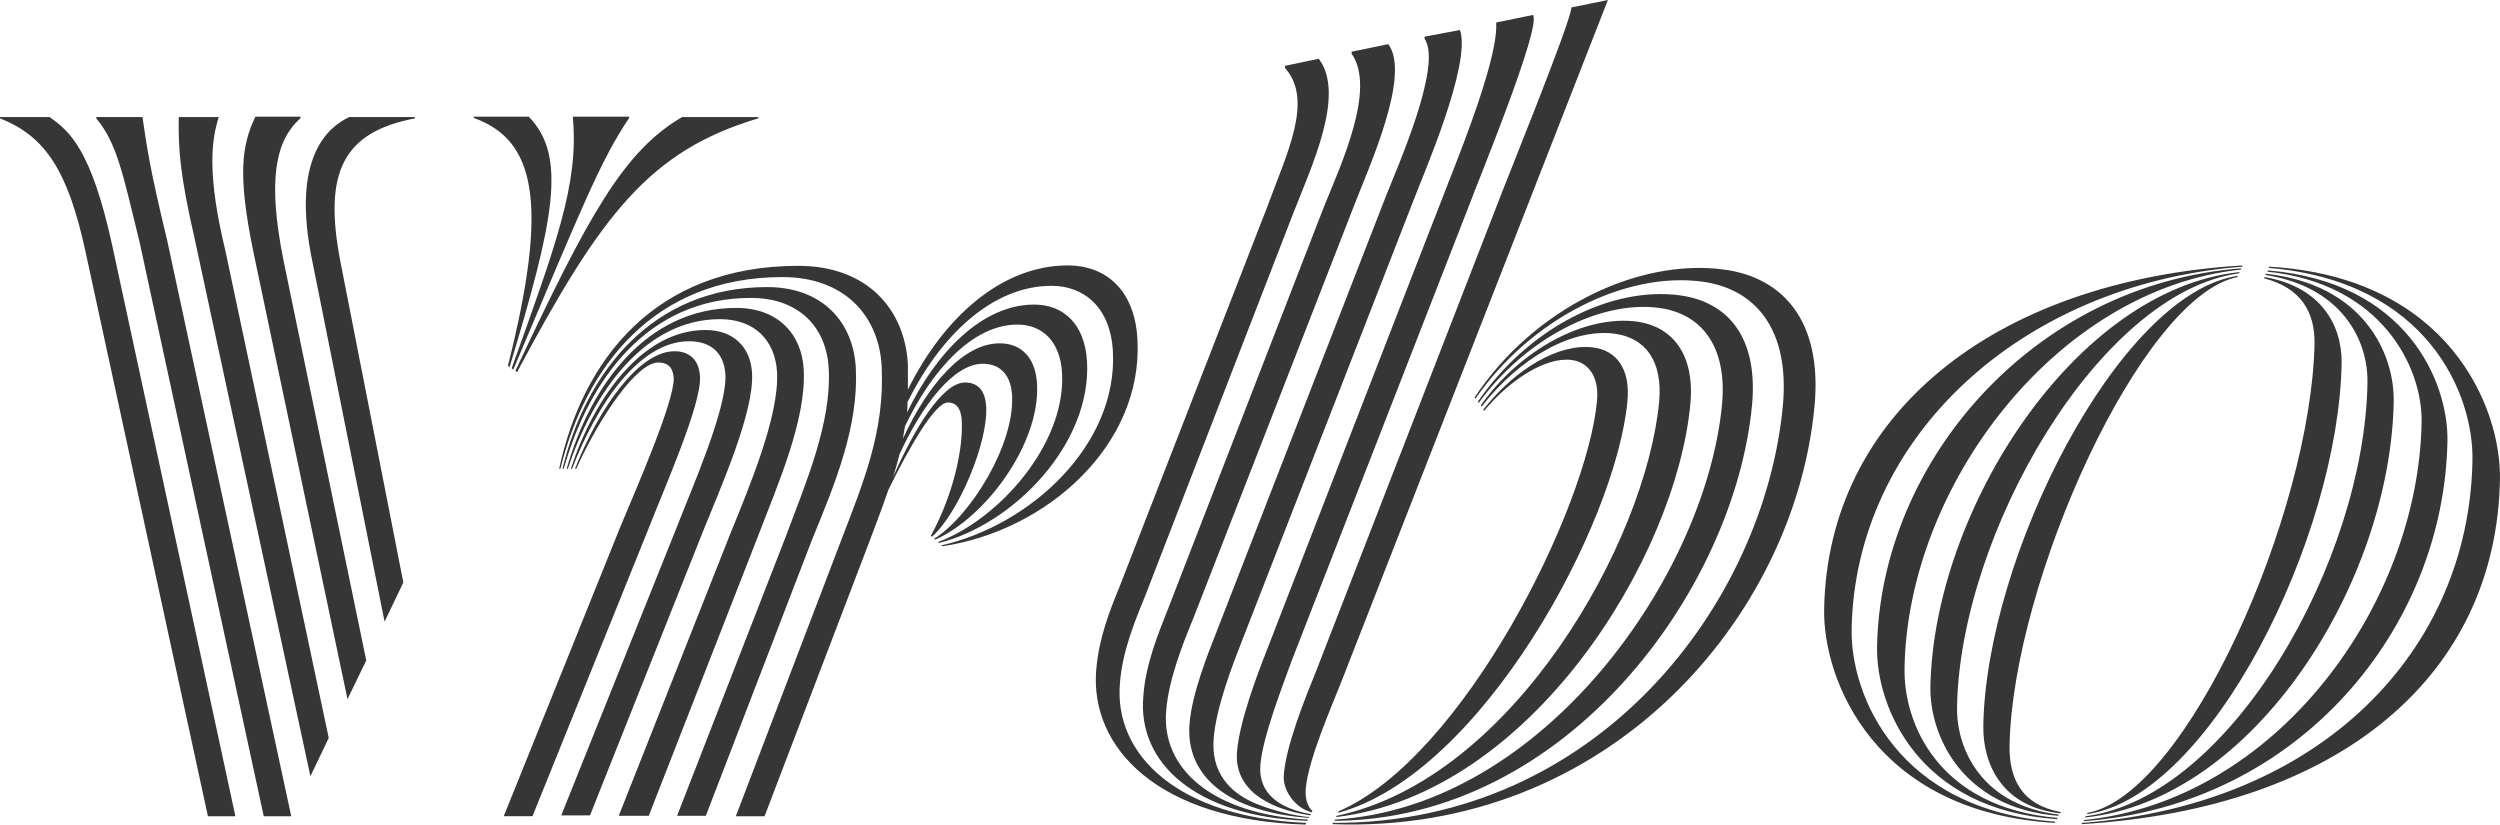 <?xml version="1.0" encoding="UTF-8"?><svg id="Layer_2" xmlns="http://www.w3.org/2000/svg" viewBox="0 0 600.01 197.9"><defs><style>.cls-1{fill:#373636;stroke-width:0px;}</style></defs><g id="layer"><path class="cls-1" d="M11.9,28.1H0v.3c10.9,4.3,16.3,12.6,20.5,31.9l29.4,135.6h6.6L27,59.2c-5.1-23.5-10.4-27.8-15.1-31.1ZM34.2,28.1h-11.1v.3c5,6,6.4,13.4,10.4,29.7l29.8,137.8h6.6L40.1,57.6c-4.3-17.8-4.9-22.7-5.9-29.5ZM74.5,186.3l4.4-9.2-24.8-116.9c-4.4-18.2-3.4-26.5-1.6-32.1h-9.6c-.1,7.4.2,13.5,3.8,29.1l27.8,129.1ZM83.4,167.8l4.5-9.3-19.9-96.2c-3.7-18.7-2.1-28.4,4.1-33.9v-.4h-10.8c-3.3,6.9-4.3,13.9-.5,32.4l22.6,107.4ZM92.3,149.2l4.5-9.4-15.1-77c-4.2-21.7.8-31.1,17.9-34.4v-.3h-15.8c-4.6,2.2-14.2,9.1-8.8,34.8l17.3,86.3ZM121.9,87.8l.4.3c10.6-35.1,13.9-50.6,4.6-60.1h-13.2v.3c14.8,5.3,18.1,20.3,8.2,59.5ZM122.8,88.4l.4.3c16.6-39.3,20.9-50.1,27.8-60.4v-.3h-13.5v.4c1.4,15.7-4,30.2-14.7,60ZM163.7,28.1c-14,8.2-22.4,23.4-40,60.9l.4.3c20.2-37.9,31.8-53.1,57.9-60.9v-.3s-18.3,0-18.3,0ZM168,90.4c-.2-4-2.5-6.1-6.1-6.1-8.7,0-18.2,13.8-23.9,28.2h.3c5.8-12.8,14.6-25.5,19.7-25.5,2.1,0,3.5,1,3.7,3.7.2,5.6-9,26.6-12.8,35.7l-28,69.5h6.9l27.8-68.9c3.9-10,12.8-30,12.4-36.6ZM180.5,89.6c-.3-6.1-4.3-10.4-11.2-10.4-15.1,0-26.7,16.2-32.3,33.3h.3c5.9-15.3,16-30.6,28.1-30.6,5.3,0,8.4,2.9,8.7,8,.4,8.2-7.9,26.9-11.9,37.2l-27.5,68.6h6.9l27.1-68.1c4.4-10.9,12.3-28.7,11.8-38ZM192.9,88.8c-.4-8.5-6.1-14.9-16.2-14.9-21.7,0-35,18.7-40.7,38.6h.3c6.1-18.5,18.5-35.9,36.5-35.9,8.5,0,13.3,5.3,13.7,12.8.5,10.4-6.5,27.1-11.3,38.9l-26.7,67.5h7.2l26.3-67.3c4.7-12.3,11.5-27.7,10.9-39.7ZM205.4,88.3c-.6-10.9-7.9-19.4-21.3-19.4-27.6,0-43.5,20.5-49.1,43.6h.3c6.1-21.5,20.2-41,44.9-41,11.7,0,18.2,7.2,18.7,17,.7,13-5.5,27.4-10.4,40.5l-26,66.8h6.9l25.5-66.3c5.6-13.6,11.2-27.2,10.5-41.2ZM273,81.6c-.6-12.2-7.8-17.9-16.7-17.9-16,0-29.9,12.6-38.4,29.8v-6c-.7-13.3-9.8-23.7-26.3-23.7-34.6,0-51.8,22.8-57.4,48.7h.3c6-24.2,22.2-46,53.3-46,14.9,0,23.1,9.3,23.8,21.3.8,15.7-4.4,28-9.8,42.1l-25.2,66h6.9l25-65.5c1.7-4.5,3.3-8.7,4.7-12.8,5.1-10.4,11.2-21,14.3-21,2.4,0,3.1,2,3.3,3.9.5,6.9-2,18.3-7.4,28.1l.3.2c6.3-5.6,13.4-22.4,13-31.1-.2-3.5-1.6-5.9-5.1-5.9-5.4,0-12.2,11.1-17.3,22.8.6-1.8,1.1-3.7,1.6-5.6,5.4-11.7,12.9-21.7,20-21.7,4.3,0,6.8,2.9,7,7.7.6,11.7-9.9,28.8-18.7,34.3l.3.2c12-5.3,25.1-22.9,24.4-37.2-.3-6.4-3.7-9.9-9-9.9-8.8,0-17.4,10.2-23.2,22.9.2-1,.3-2,.5-3,6.5-13.6,16.3-24.4,27-24.4,5.9,0,10.3,4,10.7,11.7.9,17-15.2,35.1-29.8,40.5l.3.2c17.9-4.5,36.5-23.7,35.5-43.4-.5-9.3-5.8-13.8-12.7-13.8-12.3,0-23.4,11.2-30.5,25.9.1-.8.1-1.6.1-2.5,7.9-15.9,20.3-27.9,34.6-27.9,7.7,0,14.1,5.1,14.7,15.7,1.2,22.6-19.9,41.8-41.2,46.6l.3.2c25-3.7,48.1-24.2,46.8-49.5ZM321.3,194.7l-.2.4c34.5-9.3,66.8-69.4,69.5-98.9.7-7.6-2.6-12.1-8.2-12.8-8.2-1.1-18.7,5.1-26.4,14.9l.2.3c6.3-7.6,14.9-13,21-12.2,4,.5,6.6,4,6.1,9.7-2.3,25.8-32.1,85.7-62,98.6ZM320.8,195.8l-.1.3c46.9-5.6,81.6-62.5,85-99.2,1.1-12.1-4.5-18.5-12.7-19.7-12.5-1.7-28.1,6.6-37.6,20.1l.2.3c9.2-11.9,21.9-18.9,32-17.5,7.2,1,11.5,6.4,10.6,16.3-3.1,33.4-35,90.5-77.4,99.4ZM420.5,97.2c1.5-16.3-5.8-24.7-17.2-26.3-16.5-2.3-36.5,7.8-48.6,25.5l.2.3c11.1-15.3,29-24.7,43.3-22.8,9.8,1.3,16.4,8.8,15.1,23.1-3.8,40.7-42.6,96.6-92.9,99.7l-.1.3c55.8-.3,96-55.5,100.2-99.8ZM413.8,64.7c-20.7-2.8-45.8,9.4-59.9,30.7l.2.3c13.3-19.2,36-30.6,54.5-28.1,12.5,1.7,21,11.2,19.3,29.7-4.4,47.3-44.2,100.4-108,100.2l-.1.3c66.2,2.5,111-49.6,115.7-100.4,1.9-20.4-7.6-30.8-21.7-32.7ZM313.5,197.5c-30.7-1.3-46.3-16.3-44.7-33.7.6-7.4,3.4-14.3,5.9-20.4l35.6-92c4.5-11.5,12.7-28.8,6.2-37.3l-8.1,1.7v.5c6.9,7.7.5,20.4-4.2,33.2l-35.5,91.3c-2.4,5.9-4.9,12.1-5.6,19.9-1.6,19,15.2,36.2,50.2,37.2.1-.1.2-.4.2-.4ZM317.8,49.5l-37.3,96.2c-2.4,6.1-5.6,13.7-6.1,21.5-1.4,15.8,12.4,28.8,39.4,29.8l.1-.3c-22.8-1.3-35.3-12.1-34-26.3.6-7.4,4.1-16.2,6.5-22l38.6-99.1c3.5-9.1,13.7-31.3,8.2-38.7l-8.8,1.8v.5c5.9,8.4-2.5,26.5-6.6,36.6ZM332.5,47.4l-40.2,103.4c-2.4,6.1-6.2,15.6-6.8,22.8-1.1,12.6,9.2,21.3,28.6,22.7l.1-.2c-4-.4-7.9-1.4-11.7-2.8-7.9-2.9-11.9-8.4-11.2-16.2.6-7.4,4.5-17.5,6.9-23.6l41.2-105.8c2.1-5.6,13.8-32.3,11-40.5l-8.5,1.6v.5c4.4,6.4-6.7,31.2-9.4,38.1ZM304.1,155.9c-2.4,6.1-6.6,17.2-7.2,24.4-.8,8.9,7,13.8,17.6,15.4l.1-.3c-7.2-1.3-12.7-4.7-12.1-11.9.6-6.9,5.5-19.3,7.5-24.9l42.9-110.1c1-2.9,17.3-42.4,15-44.9l-8.8,1.8v.5c.3,9.6-10.8,35.9-13.1,42.1,0-.1-41.9,107.9-41.9,107.9ZM315.9,161c-2.4,5.9-7.5,18.4-7.8,25.4-.1,3,2.1,6.5,5.2,8,.5.2,1,.4,1.5.6l.2-.4c-.8-.5-1.9-2.5-1.6-5.4.6-6.9,6.1-19.4,8.5-25.5L385.9,0l-8.8,1.8c.5,2.1-16.9,44.8-17.6,46.9l-43.6,112.3ZM501,195.1l-.1.3c29.8-4.3,60.4-66.7,61.1-108.3.1-9.1-5-18.3-18.5-20.6l-.1.3c8.8,2.3,12.2,8,12.1,15.7-.9,40.8-30.6,108.2-54.5,112.6ZM500.4,196.2c40.7-4.2,73.3-56.5,74.1-99.8.2-11.8-7.5-28.2-30.7-30.7l-.1.3c18.2,2.8,24.7,15.5,24.5,25.9-.7,42.4-32.6,99.3-67.6,104,0,0-.2.3-.2.3ZM500,197.1c51.9-3.8,86.6-46.4,87.4-91.3.2-14.4-10-38.2-43.1-40.9l-.1.3c27.5,2.9,37.2,23,37,36.1-.8,44.1-35,90.8-80.9,95.5l-.3.3h0ZM544.6,64l-.1.3c38.2,3.2,49.2,30.4,48.9,46.2-.8,45.7-36.3,82.7-93.7,87l-.1.3c62.8-3.8,99.6-36.3,100.4-82.8.3-17.1-12.2-48.5-55.4-51h0ZM444.4,151c.8-45.5,40-82.7,93.7-87l.1-.3c-60.2,3.7-99.6,36.2-100.4,82.5-.3,17.1,12.2,48.8,55.4,51.3l.1-.3c-37.9-2.7-49.2-30.4-48.9-46.2ZM457.1,160.3c.7-43.3,36.1-90.8,80.7-95.6l.1-.3c-50,3.8-86.7,46.6-87.4,91-.2,14.4,10,39,43.2,41.2l.1-.3c-28.7-2.5-37-22.8-36.7-36ZM469.7,169.6c.7-41.4,34-99.4,67.7-104l.1-.3c-39.6,4.2-73.4,57.3-74.2,99.5-.2,11.8,7.7,29.2,30.7,31l.1-.3c-18.2-2.2-24.6-15.4-24.4-25.9h0ZM482.3,179c.7-39.1,31.5-107.9,54.7-112.5l.1-.3c-28.7,4.2-60.5,67.7-61.1,108.1-.1,9.1,4.5,19.4,18.5,20.9l.1-.3c-9.6-1.8-12.4-8.2-12.3-15.9Z"/></g></svg>